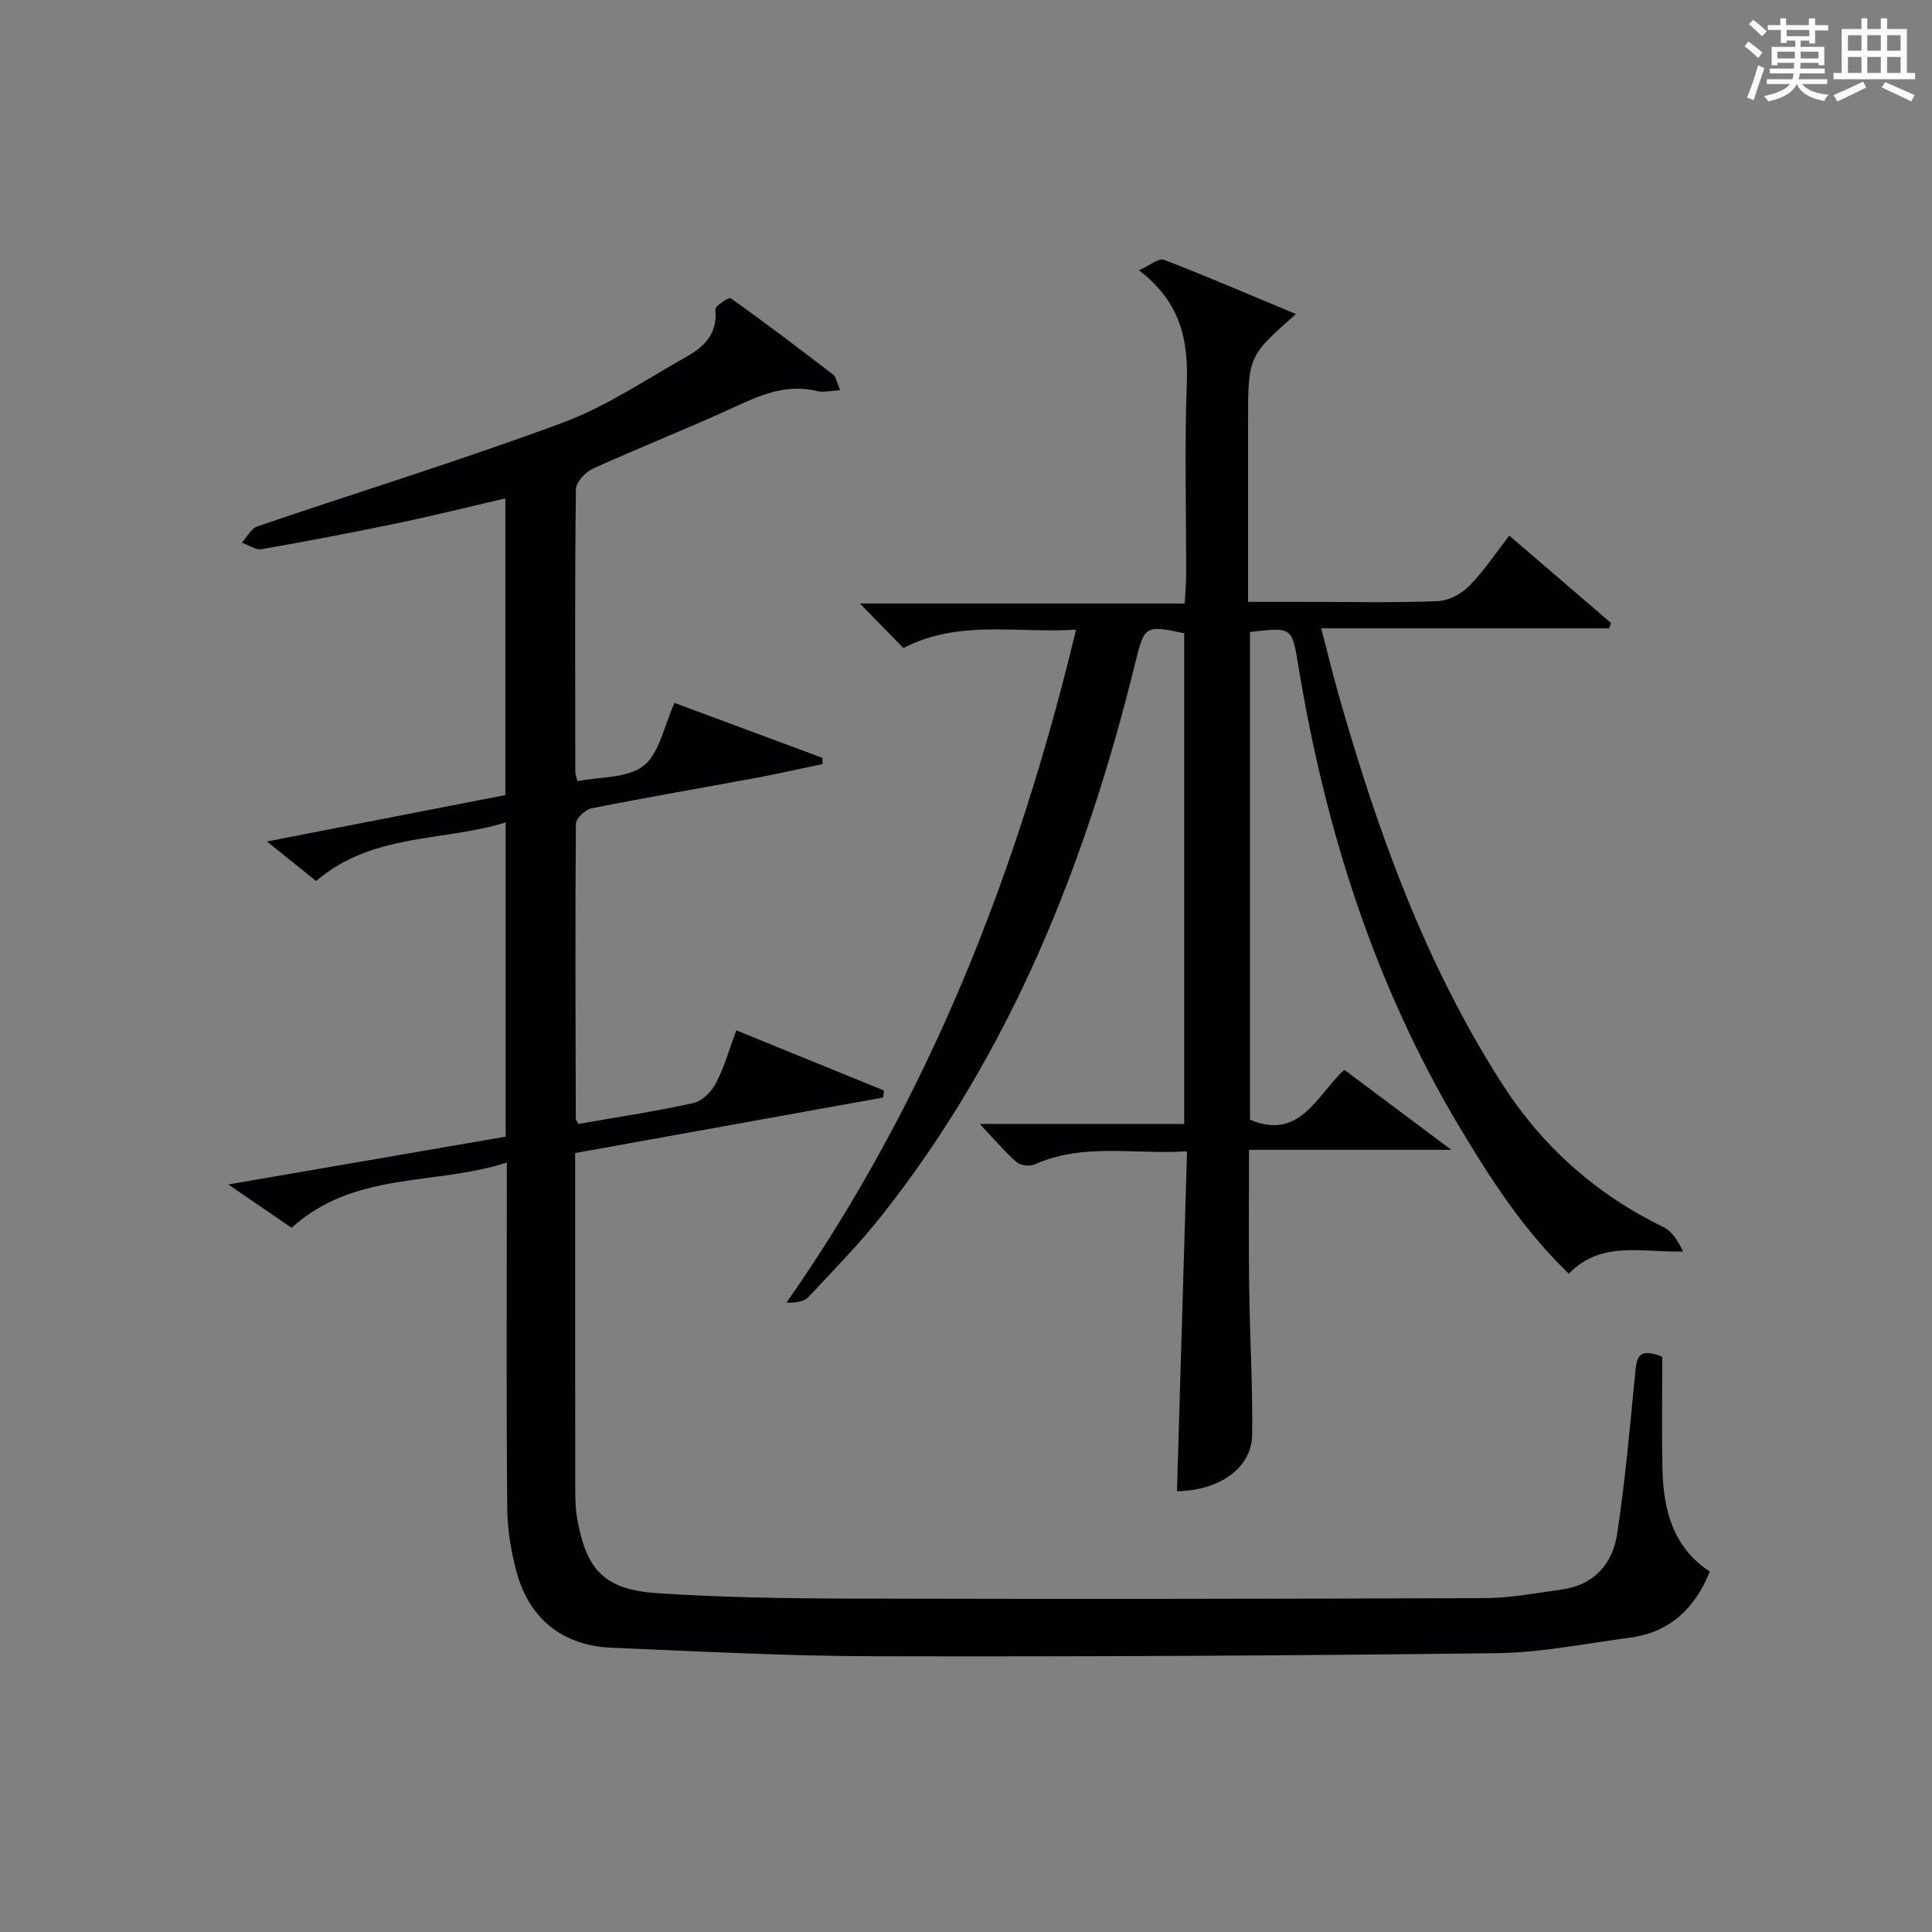 <?xml version="1.0" encoding="utf-8"?>
<svg version="1.1" id="漢_ZDIC_典" xmlns="http://www.w3.org/2000/svg" xmlns:xlink="http://www.w3.org/1999/xlink" x="0px" y="0px"
	 viewBox="0 0 400 400" style="enable-background:new 0 0 400 400;" xml:space="preserve">
<rect x="0" y="0" width="400" height="400" fill="#808080" stroke="none"/>
<style type="text/css">
	.st1{fill:#010104;}
	.st0{fill:#fbfcfa;}
</style>
<g>
	<path class="st0" d="M361.2,9.6l0.8-1c0.9,0.7,1.9,1.4,2.9,2.3L364,12C363,11,362,10.2,361.2,9.6z M361.7,20.2
		c0.9-2.1,1.6-4.3,2.3-6.7c0.4,0.2,0.8,0.4,1.3,0.6c-0.7,2.1-1.5,4.3-2.2,6.6L361.7,20.2z M362.1,5l0.9-0.9c1,0.8,2,1.6,2.8,2.4
		l-1,1C363.9,6.6,363,5.8,362.1,5z M374.6,3.8h1.2v1.4h2.7v1.1h-2.7v2.7h-1.2V8.4h-1.8v1.3h4.9v3.8h-1.2v-0.5h-3.7
		c0,0.4-0.1,0.9-0.1,1.2h5.1v1h-5.2c0,0.5-0.1,0.9-0.3,1.2h6v1h-5.2c1.1,1.3,2.9,2,5.5,2.2c-0.4,0.4-0.7,0.8-0.9,1.3
		c-2.9-0.5-4.8-1.6-5.7-3.5H372c-0.8,1.7-2.7,2.9-5.9,3.6c-0.2-0.4-0.6-0.8-0.9-1.1c2.8-0.6,4.6-1.4,5.4-2.5h-4.8v-1h5.3
		c0.1-0.3,0.2-0.7,0.2-1.2h-4.9v-1h5c0-0.4,0-0.8,0.1-1.2H368v0.5h-1.2V9.7h4.9V8.4h-1.8v0.5h-1.2V6.2H366V5.2h2.6V3.8h1.2v1.4h4.7
		V3.8z M368,12.1h3.6c0-0.4,0-0.9,0-1.4H368V12.1z M369.9,7.5h4.7V6.2h-4.7V7.5z M376.5,10.7h-3.7c0,0.5,0,1,0,1.4h3.7V10.7z"/>
	<path class="st0" d="M385.3,3.8h1.3V6h2.8V3.8h1.3V6h4.1v9.1h1.7v1.3h-16.9v-1.3h1.7V6h4.1V3.8z M385.7,16.9l0.7,1.2
		c-1.8,0.9-3.8,1.9-6,2.9c-0.2-0.4-0.5-0.8-0.8-1.3C381.9,18.7,383.9,17.8,385.7,16.9z M382.6,10.5h2.8V7.3h-2.8V10.5z M382.6,15.1
		h2.8v-3.3h-2.8V15.1z M386.6,10.5h2.8V7.3h-2.8V10.5z M386.6,15.1h2.8v-3.3h-2.8V15.1z M390.3,17c2.1,0.9,4.1,1.8,6.1,2.7l-0.7,1.3
		c-2.2-1.1-4.2-2-6.1-2.9L390.3,17z M393.5,7.3h-2.8v3.2h2.8V7.3z M390.7,15.1h2.8v-3.3h-2.8V15.1z"/>
	
	<path class="st1" d="M344.16,280.91c0,7.44-0.14,15.39,0.04,23.33c0.19,8.44,2.22,16.17,9.8,21.14c-3.11,7.69-8.32,12.59-16.53,13.68
		c-9.19,1.21-18.39,3.1-27.61,3.21c-42.97,0.53-85.95,0.74-128.93,0.64c-18.12-0.04-36.25-1.01-54.36-1.77
		c-9.99-0.42-16.95-5.93-19.59-15.56c-1.17-4.28-1.92-8.82-1.96-13.24c-0.2-21.83-0.09-43.66-0.09-65.49c0-1.78,0-3.55,0-6.16
		c-14.99,4.85-31.43,1.67-44.57,13.51c-3.67-2.52-7.94-5.44-13.09-8.97c19.83-3.42,38.54-6.64,57.43-9.9c0-21.61,0-42.87,0-65.05
		c-13.11,4.04-27.48,2.09-39.26,12.13c-2.86-2.31-6.12-4.93-10.16-8.19c17.02-3.31,33.05-6.44,49.35-9.61c0-20.37,0-40.65,0-61.42
		c-7.41,1.71-14.72,3.54-22.08,5.08c-9.43,1.96-18.89,3.77-28.37,5.43c-1.25,0.22-2.73-0.87-4.11-1.35c1.06-1.15,1.9-2.92,3.2-3.36
		c21.04-7.18,42.31-13.72,63.15-21.45c9.1-3.38,17.39-8.98,25.92-13.81c3.58-2.03,6.3-4.85,5.77-9.67
		c-0.08-0.69,2.81-2.59,3.18-2.32c7.17,5.11,14.19,10.43,21.17,15.8c0.65,0.5,0.79,1.66,1.5,3.25c-2.02,0.1-3.5,0.5-4.8,0.18
		c-5.91-1.45-11.01,0.49-16.28,2.93c-9.95,4.6-20.17,8.62-30.15,13.14c-1.55,0.7-3.49,2.8-3.5,4.28
		c-0.23,19.5-0.14,38.99-0.12,58.49c0,0.48,0.21,0.95,0.45,1.93c4.68-0.95,10.37-0.57,13.69-3.2c3.3-2.61,4.22-8.23,6.4-13.01
		c10.23,3.8,20.42,7.58,30.62,11.37c0.01,0.43,0.02,0.85,0.03,1.28c-4.53,0.95-9.04,1.99-13.59,2.84
		c-11.42,2.12-22.87,4.07-34.26,6.34c-1.28,0.26-3.22,2.09-3.22,3.21c-0.16,20.33-0.07,40.66-0.02,60.99c0,0.3,0.27,0.59,0.55,1.14
		c7.9-1.39,15.93-2.59,23.83-4.33c1.8-0.4,3.75-2.39,4.66-4.15c1.73-3.33,2.75-7.02,4.19-10.9c10.45,4.26,20.51,8.35,30.56,12.45
		c-0.05,0.49-0.1,0.97-0.15,1.46c-21.11,3.81-42.22,7.61-63.77,11.5c0,3.2,0,6.15,0,9.11c0,19.83-0.01,39.66,0.02,59.5
		c0,2.33-0.01,4.69,0.39,6.97c1.89,10.83,5.67,14.84,16.75,15.56c13.4,0.87,26.86,1.07,40.29,1.1c43.66,0.11,87.33,0.07,130.99-0.1
		c5.27-0.02,10.55-1.06,15.81-1.77c6.69-0.91,10.55-5.33,11.48-11.51c1.69-11.14,2.67-22.39,3.77-33.62
		C338.86,281,339.33,278.94,344.16,280.91z"/>
	<path class="st1" d="M243.68,308.74c0.69-23.19,1.37-46.38,2.08-70.37c-11.02,0.69-21.47-1.8-31.54,2.71c-1.01,0.45-2.93,0.23-3.74-0.47
		c-2.44-2.13-4.55-4.65-7.63-7.91c14.8,0,28.36,0,42.33,0c0-34.23,0-67.93,0-101.59c-8.07-1.72-8.24-1.56-10.12,6.07
		c-10.17,41.41-25.65,80.42-52.32,114.25c-4.73,6-10.1,11.5-15.35,17.08c-0.96,1.02-2.76,1.26-4.56,1.2
		c29.57-42.32,47.82-88.98,59.96-139.34c-12.36,0.77-24.21-2.16-35.75,3.8c-2.63-2.69-5.39-5.52-9.01-9.22c22.87,0,44.8,0,67.25,0
		c0.13-2.5,0.3-4.27,0.3-6.03c0.02-13.17-0.34-26.34,0.13-39.49c0.33-9.02-1.25-16.88-9.9-23.46c2.31-1.04,4.12-2.6,5.16-2.19
		c9.1,3.51,18.07,7.38,27.34,11.24c-9.91,8.76-9.91,8.76-9.91,22.46c0,12.13,0,24.26,0,37.13c4.26,0,8.03,0,11.8,0
		c9.17,0,18.34,0.21,27.49-0.15c2.25-0.09,4.9-1.53,6.53-3.18c3.01-3.05,5.41-6.72,8.26-10.39c7.1,6.1,14.08,12.1,21.06,18.09
		c-0.12,0.37-0.24,0.74-0.37,1.11c-19.52,0-39.05,0-59.63,0c1.33,5.08,2.35,9.31,3.54,13.51c8.01,28.23,17.87,55.69,33.79,80.6
		c8.36,13.08,19.5,23.04,33.5,29.84c1.8,0.87,3.05,2.88,4.09,5.06c-8.51,0.28-16.84-2.37-23.66,4.6
		c-9.43-9.09-16.16-19.56-22.56-30.25c-17.73-29.63-27.92-61.92-33.47-95.82c-1.28-7.82-1.31-7.81-9.97-6.78
		c0,33.65,0,67.35,0,100.99c10.46,4.32,13.74-5.04,19.53-10.35c7.13,5.33,14.15,10.58,22.15,16.57c-14.37,0-27.82,0-41.88,0
		c0,10-0.1,19.25,0.03,28.49c0.13,10.15,0.74,20.3,0.62,30.44C259.2,303.93,252.49,308.6,243.68,308.74z"/>
</g>
</svg>
